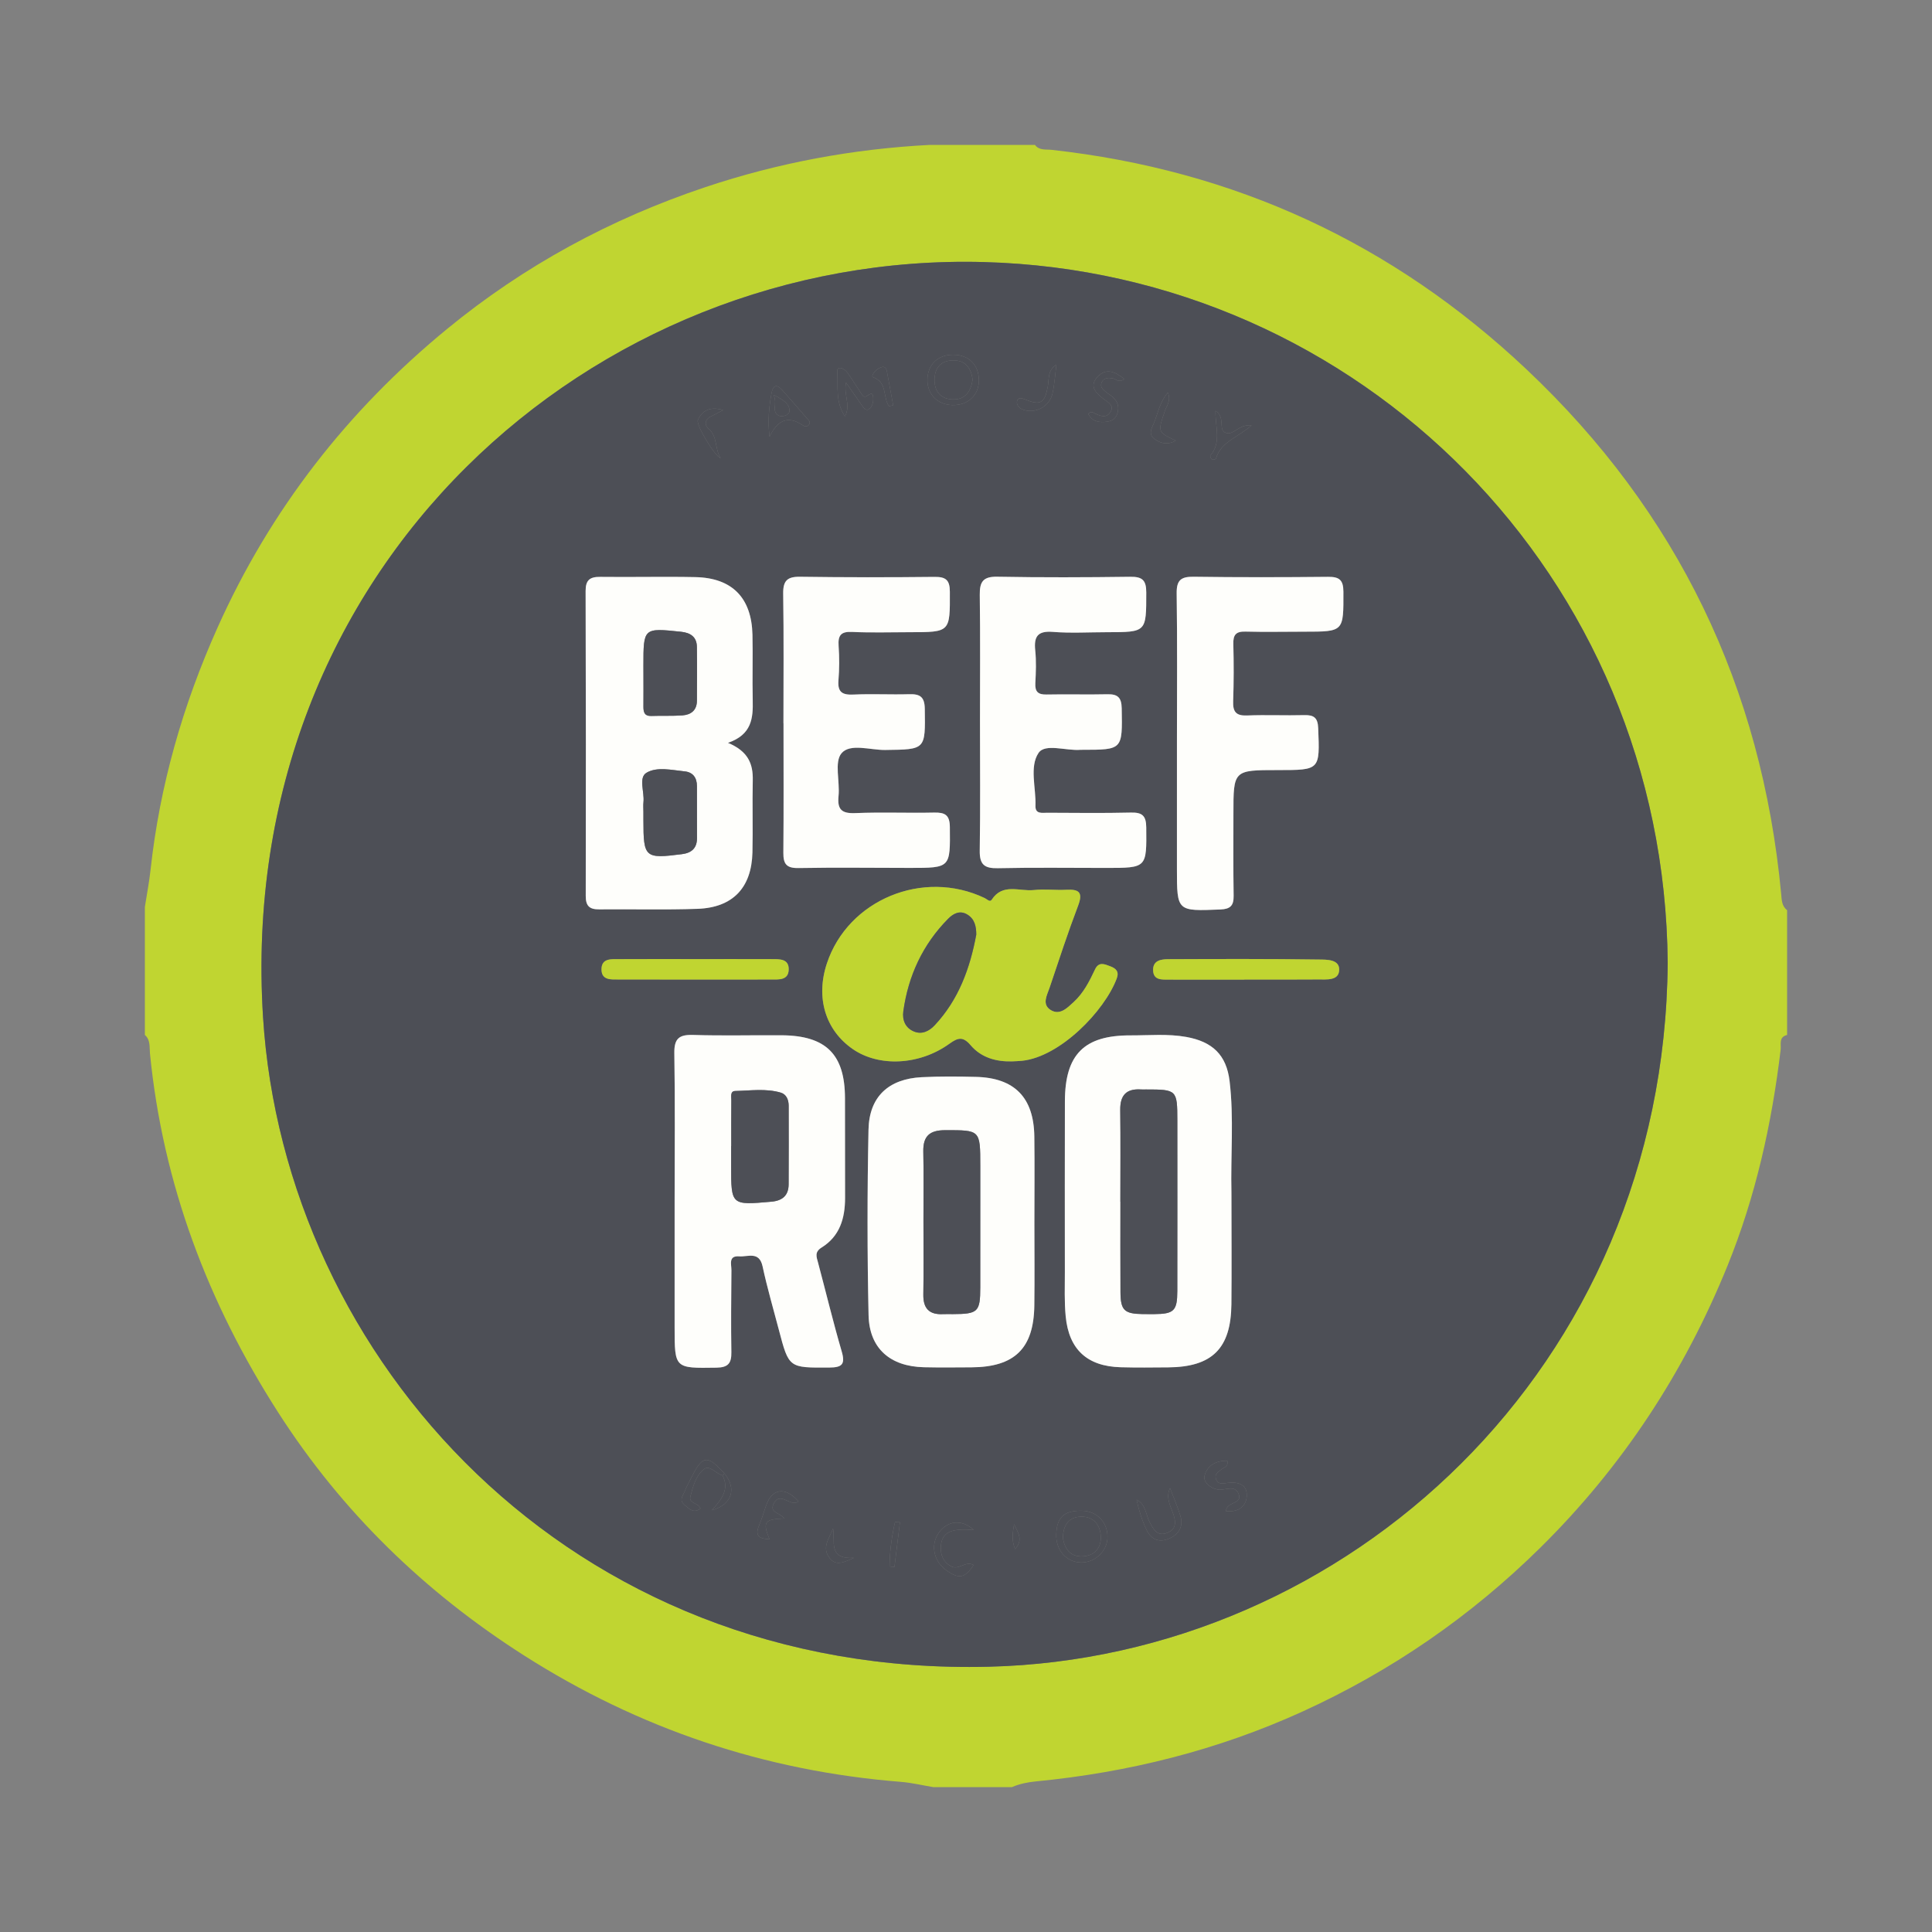 <?xml version="1.0" encoding="utf-8"?>
<!-- Generator: Adobe Illustrator 17.0.0, SVG Export Plug-In . SVG Version: 6.00 Build 0)  -->
<!DOCTYPE svg PUBLIC "-//W3C//DTD SVG 1.1//EN" "http://www.w3.org/Graphics/SVG/1.1/DTD/svg11.dtd">
<svg version="1.1" id="Layer_1" xmlns="http://www.w3.org/2000/svg" xmlns:xlink="http://www.w3.org/1999/xlink" x="0px" y="0px"
	 width="200px" height="200px" viewBox="0 0 200 200" enable-background="new 0 0 200 200" xml:space="preserve">

<rect x="0" y="0" width="200" height="200" fill="#808080" stroke="none"/>

<g>
	<path fill="#C0D531" d="M96.26,15c3.627,0,7.253,0,10.88,0c0.443,0.598,1.127,0.446,1.717,0.511
		c18.92,2.09,35.309,9.657,49.155,22.714c15.655,14.763,24.357,32.912,26.374,54.303c0.058,0.619,0.046,1.259,0.614,1.691
		c0,4.307,0,8.613,0,12.92c-0.896,0.214-0.603,0.994-0.669,1.538c-0.921,7.675-2.587,15.177-5.498,22.348
		c-4.478,11.034-10.873,20.798-19.385,29.195c-7.214,7.117-15.41,12.762-24.595,16.951c-8.775,4.001-18.03,6.311-27.628,7.24
		c-0.854,0.083-1.677,0.251-2.466,0.589c-2.72,0-5.44,0-8.16,0c-1.113-0.185-2.219-0.453-3.34-0.542
		c-14.106-1.123-27.113-5.496-39.041-13.106c-10.261-6.547-18.81-14.847-25.389-25.088c-7.299-11.362-11.972-23.701-13.305-37.218
		c-0.064-0.65,0.072-1.389-0.526-1.906c0-4.42,0-8.84,0-13.26c0.198-1.277,0.447-2.549,0.587-3.833
		c0.951-8.734,3.345-17.064,6.931-25.07c5.459-12.19,13.434-22.437,23.741-30.903c8.001-6.571,16.947-11.414,26.747-14.696
		C80.553,16.85,88.311,15.411,96.26,15z M172.64,99.68c-0.316-40.085-31.919-71.495-70.77-72.551
		c-40.494-1.1-77.565,31.651-74.64,78.163c2.22,35.303,31.681,68.322,75.143,67.246C139.391,171.622,172.31,141.633,172.64,99.68z"
		/>
	<path fill="#4D4F56" d="M172.64,99.68c-0.331,41.953-33.249,71.942-70.266,72.858c-43.462,1.076-72.923-31.943-75.143-67.246
		c-2.925-46.512,34.146-79.264,74.64-78.163C140.721,28.185,172.324,59.595,172.64,99.68z M74.798,152.736
		c0.724,1.41-0.073,2.463-1.107,3.604c2.122-0.597,2.579-2.262,1.302-3.806c-1.754-1.941-2.266-1.889-3.383,0.35
		c-0.252,0.504-0.535,0.996-0.741,1.519c-0.17,0.431-0.595,0.87-0.029,1.361c0.502,0.435,0.946,0.936,1.673,0.4
		c-0.199-0.606-1.224-0.515-1.048-1.226c0.256-1.033,0.569-2.172,1.383-2.835C73.467,151.598,74.115,152.562,74.798,152.736z
		 M75.356,76.898c2.479-0.853,2.609-2.562,2.565-4.406c-0.054-2.262,0.025-4.528-0.028-6.79c-0.089-3.823-2.104-5.881-5.91-5.96
		c-3.281-0.068-6.564,0.017-9.846-0.024c-1.07-0.013-1.519,0.325-1.515,1.454c0.032,10.525,0.036,21.051,0.013,31.576
		c-0.002,1.046,0.397,1.398,1.395,1.388c3.395-0.035,6.793,0.065,10.184-0.056c3.645-0.13,5.588-2.184,5.676-5.831
		c0.06-2.489-0.02-4.98,0.035-7.469C77.963,79.095,77.468,77.779,75.356,76.898z M69.835,124.316c0,4.358,0,8.715,0,13.073
		c0,4.298-0.001,4.255,4.335,4.19c1.211-0.018,1.558-0.46,1.539-1.596c-0.046-2.829-0.016-5.659,0.007-8.488
		c0.005-0.607-0.339-1.527,0.809-1.438c0.89,0.069,2.072-0.57,2.418,1.044c0.474,2.209,1.112,4.382,1.685,6.569
		c1.039,3.965,1.041,3.919,5.206,3.898c1.332-0.007,1.69-0.325,1.298-1.668c-0.886-3.038-1.628-6.118-2.444-9.176
		c-0.162-0.609-0.39-1.114,0.367-1.584c1.877-1.163,2.423-3.027,2.425-5.109c0.004-3.452-0.002-6.904-0.009-10.356
		c-0.01-4.526-1.956-6.471-6.545-6.504c-3.056-0.022-6.114,0.065-9.167-0.035c-1.468-0.048-1.978,0.375-1.953,1.9
		C69.892,114.129,69.839,119.223,69.835,124.316z M127.478,124.311c0-0.283,0.006-0.567-0.001-0.85
		c-0.089-3.848,0.269-7.71-0.19-11.542c-0.326-2.728-1.786-4.087-4.483-4.575c-1.913-0.345-3.843-0.156-5.764-0.162
		c-4.818-0.016-6.791,1.973-6.802,6.823c-0.013,5.891-0.011,11.783-0.004,17.674c0.002,1.529-0.061,3.067,0.085,4.584
		c0.331,3.443,2.235,5.177,5.682,5.273c1.642,0.046,3.285,0.026,4.928,0.013c4.557-0.036,6.499-1.955,6.545-6.533
		C127.51,131.449,127.481,127.88,127.478,124.311z M107.08,126.652c0-3.002,0.032-6.004-0.008-9.006
		c-0.054-4.039-2.055-6.075-6.052-6.168c-1.868-0.044-3.741-0.061-5.606,0.032c-3.426,0.172-5.438,2.01-5.508,5.436
		c-0.132,6.397-0.134,12.801,0.007,19.198c0.076,3.45,2.242,5.313,5.732,5.392c1.642,0.037,3.285,0.02,4.927,0.009
		c4.464-0.028,6.441-1.958,6.5-6.398C107.11,132.317,107.079,129.484,107.08,126.652z M81.102,74.873c0.002,0,0.004,0,0.006,0
		c0,4.471,0.024,8.943-0.016,13.414c-0.01,1.144,0.322,1.595,1.552,1.573c3.847-0.069,7.697-0.016,11.545-0.014
		c4.226,0.002,4.18,0.001,4.138-4.23c-0.012-1.254-0.504-1.522-1.627-1.497c-2.715,0.061-5.436-0.059-8.149,0.054
		c-1.413,0.059-1.89-0.357-1.747-1.771c0.153-1.507-0.459-3.52,0.309-4.426c0.893-1.053,2.965-0.32,4.52-0.339
		c4.207-0.052,4.159-0.017,4.099-4.257c-0.018-1.239-0.488-1.548-1.608-1.515c-1.923,0.057-3.851-0.053-5.772,0.037
		c-1.152,0.054-1.659-0.238-1.557-1.474c0.098-1.181,0.099-2.38,0.016-3.562c-0.076-1.091,0.238-1.506,1.4-1.449
		c1.976,0.096,3.961,0.029,5.942,0.029c4.233,0,4.191,0,4.174-4.19c-0.005-1.208-0.413-1.548-1.581-1.535
		c-4.641,0.05-9.283,0.052-13.923-0.014c-1.332-0.019-1.77,0.414-1.749,1.753C81.145,65.929,81.102,70.401,81.102,74.873z
		 M101.448,74.649c0,4.471,0.045,8.943-0.026,13.413c-0.023,1.427,0.474,1.844,1.868,1.813c3.733-0.084,7.47-0.028,11.205-0.028
		c4.246,0,4.203,0,4.163-4.193c-0.011-1.203-0.407-1.565-1.581-1.537c-2.885,0.069-5.772,0.029-8.659,0.019
		c-0.536-0.002-1.26,0.165-1.228-0.727c0.067-1.855-0.643-4.026,0.314-5.462c0.682-1.025,2.854-0.2,4.355-0.328
		c0.056-0.005,0.113-0.001,0.17-0.001c4.202-0.001,4.163-0.001,4.089-4.291c-0.02-1.13-0.421-1.484-1.495-1.458
		c-2.093,0.05-4.188-0.018-6.282,0.027c-0.884,0.019-1.212-0.287-1.165-1.177c0.06-1.129,0.105-2.273-0.011-3.392
		c-0.15-1.448,0.259-2.038,1.829-1.914c1.856,0.147,3.733,0.034,5.6,0.032c4.115-0.003,4.063-0.003,4.065-4.12
		c0.001-1.298-0.437-1.633-1.671-1.617c-4.584,0.06-9.169,0.078-13.752-0.007c-1.466-0.027-1.831,0.52-1.812,1.874
		C101.486,65.932,101.449,70.291,101.448,74.649z M104.777,109.872c0.339-0.019,0.679-0.025,1.016-0.059
		c3.94-0.404,8.544-5.145,9.807-8.514c0.271-0.722-0.07-1.047-0.679-1.275c-0.599-0.225-1.181-0.495-1.569,0.334
		c-0.577,1.232-1.195,2.451-2.218,3.384c-0.664,0.606-1.422,1.401-2.368,0.814c-0.943-0.585-0.374-1.535-0.114-2.309
		c0.957-2.841,1.888-5.693,2.953-8.494c0.521-1.37,0.103-1.712-1.205-1.644c-1.128,0.059-2.273-0.092-3.392,0.029
		c-1.474,0.16-3.211-0.748-4.347,1c-0.189,0.292-0.478-0.052-0.724-0.169c-6.377-3.047-14.15,0.174-16.338,6.762
		c-1.176,3.541-0.161,6.903,2.677,8.868c2.704,1.872,6.904,1.69,10.01-0.556c0.899-0.65,1.411-0.76,2.199,0.164
		C101.574,109.481,103.11,109.92,104.777,109.872z M121.836,76.71c0,4.414,0,8.828,0,13.242c0,4.411-0.001,4.382,4.501,4.199
		c1.032-0.042,1.384-0.402,1.368-1.413c-0.045-2.829-0.02-5.659-0.021-8.488c-0.001-4.53,0-4.53,4.613-4.53
		c4.369,0,4.337,0.001,4.162-4.346c-0.042-1.052-0.426-1.369-1.427-1.342c-1.979,0.053-3.963-0.043-5.94,0.036
		c-1.137,0.045-1.474-0.382-1.436-1.465c0.068-1.978,0.071-3.962,0.018-5.941c-0.025-0.949,0.277-1.304,1.25-1.278
		c2.036,0.054,4.074,0.01,6.111,0.009c4.092-0.002,4.046-0.001,4.034-4.141c-0.004-1.226-0.437-1.548-1.589-1.536
		c-4.64,0.046-9.281,0.055-13.92-0.009c-1.312-0.018-1.772,0.357-1.752,1.726C121.882,66.523,121.838,71.617,121.836,76.71z
		 M71.941,99.283c-2.599,0-5.199-0.01-7.798,0.006c-0.831,0.005-1.907-0.132-1.875,1.109c0.029,1.108,1.042,0.996,1.819,0.997
		c5.255,0.011,10.51,0.012,15.765,0.004c0.784-0.001,1.767,0.087,1.794-1.03c0.027-1.128-0.943-1.078-1.738-1.081
		C77.253,99.278,74.597,99.284,71.941,99.283z M128.807,101.414c0-0.004,0-0.008,0-0.013c2.546,0,5.093,0.015,7.639-0.008
		c0.872-0.008,2.144,0.156,2.188-0.976c0.044-1.127-1.315-1.075-2.092-1.087c-5.205-0.076-10.411-0.057-15.617-0.036
		c-0.73,0.003-1.575,0.132-1.556,1.13c0.02,1.064,0.899,0.983,1.63,0.986C123.601,101.421,126.204,101.414,128.807,101.414z
		 M98.683,36.723c-1.614-0.007-2.678,1.038-2.678,2.628c0,1.477,1.062,2.543,2.573,2.583c1.616,0.042,2.751-1.011,2.755-2.556
		C101.336,37.777,100.291,36.73,98.683,36.723z M109.343,158.82c-0.059,1.648,1.053,2.907,2.583,2.927
		c1.386,0.018,2.634-1.124,2.716-2.483c0.096-1.597-1.054-2.847-2.64-2.87C110.155,156.367,109.407,157.05,109.343,158.82z
		 M126.914,156.434c1.209,0.123,2.072-0.43,2.146-1.527c0.084-1.239-0.886-1.535-2.004-1.396c-0.418,0.052-0.95,0.209-1.167-0.369
		c-0.211-0.561,0.251-0.79,0.602-1.069c0.244-0.193,0.684-0.237,0.565-0.854c-1.178-0.042-2.122,0.514-2.367,1.581
		c-0.134,0.584,0.544,1.268,1.422,1.4c0.72,0.108,1.728-0.543,2.118,0.472C128.638,155.738,126.957,155.408,126.914,156.434z
		 M79.663,45.211c0.79-1.647,1.842-2.266,3.443-1.189c0.19,0.128,0.441,0.178,0.613-0.025c0.257-0.303-0.023-0.502-0.195-0.701
		c-0.846-0.977-1.688-1.958-2.551-2.92c-0.559-0.624-0.95-0.518-1.103,0.319C79.6,42.157,79.465,43.625,79.663,45.211z
		 M100.812,158.389c-1.111-1.042-2.5-1.029-3.432,0.032c-1.101,1.254-0.848,3.093,0.567,4.12c1.321,0.959,1.937,0.843,2.836-0.528
		c-0.794-0.476-1.505,0.522-2.259,0.161c-0.849-0.406-1.189-1.194-1.129-2.096C97.492,158.627,98.449,158.173,100.812,158.389z
		 M87.47,43.102c0.636-1.206-0.164-2.222,0.112-3.497c0.669,0.963,1.175,1.692,1.683,2.421c0.165,0.237,0.397,0.519,0.671,0.334
		c0.397-0.269,0.486-0.766,0.455-1.215c-0.038-0.552-0.267-0.415-0.631-0.165c-0.401,0.276-0.56-0.189-0.733-0.443
		c-0.444-0.649-0.848-1.327-1.305-1.966c-0.324-0.453-1.104-0.771-1.051-0.072C86.783,39.955,86.445,41.571,87.47,43.102z
		 M121.123,154.054c-0.451,0.932-0.006,1.731,0.292,2.55c0.324,0.893,0.418,1.727-0.651,2.101c-0.988,0.346-1.369-0.401-1.76-1.147
		c-0.409-0.779-0.367-1.818-1.345-2.305c0.237,1.093,0.564,2.153,1.042,3.139c0.486,1.003,1.326,1.346,2.4,0.845
		c1.027-0.479,1.41-1.292,1.079-2.359C121.882,155.92,121.479,154.994,121.123,154.054z M116.399,39.247
		c-0.999-0.813-1.95-1.194-2.833-0.185c-0.834,0.953-0.095,1.626,0.665,2.23c0.414,0.33,1.13,0.629,0.749,1.314
		c-0.385,0.692-1.043,0.496-1.64,0.186c-0.189-0.098-0.395-0.256-0.682,0.052c0.417,0.817,1.146,0.925,1.952,0.807
		c0.528-0.077,0.923-0.317,1.079-0.918c0.226-0.866-0.156-1.41-0.806-1.868c-0.139-0.098-0.283-0.188-0.413-0.297
		c-0.31-0.258-0.638-0.533-0.418-0.993c0.244-0.511,0.701-0.472,1.172-0.404C115.542,39.217,115.749,39.667,116.399,39.247z
		 M81.199,157.192c-0.478-0.607-1.52-0.594-1.143-1.456c0.655-1.496,1.796,0.355,2.602-0.313c-1.373-1.546-2.731-1.365-3.36,0.448
		c-0.239,0.69-0.446,1.394-0.728,2.067c-0.472,1.126,0.116,1.355,1.09,1.408C78.923,157.557,79.119,157.264,81.199,157.192z
		 M129.558,44.034c-1.317-0.153-1.841,1.057-2.648,0.777c-0.87-0.302,0.002-1.612-1.084-2.282c-0.03,1.675,0.634,3.291-0.527,4.614
		c-0.051,0.058,0.054,0.348,0.16,0.42c0.086,0.058,0.396-0.016,0.416-0.087C126.372,45.74,128.128,45.29,129.558,44.034z
		 M120.895,40.641c-0.856,0.992-1.024,2.178-1.471,3.218c-0.229,0.532-0.597,1.123,0.159,1.638c0.671,0.457,1.344,0.547,2.137,0.126
		c-1.9-0.91-1.878-0.902-1.13-3.089C120.776,41.988,121.251,41.47,120.895,40.641z M74.85,42.451
		c-1.189-0.373-2.137-0.05-2.609,1.036c-0.208,0.477,1.684,3.653,2.359,3.95c-0.636-1.03-0.298-2.228-1.245-3.055
		c-0.495-0.433-0.371-1.013,0.329-1.323C74.084,42.882,74.462,42.656,74.85,42.451z M109.356,37.745
		c-0.933,0.614-0.746,1.49-0.891,2.278c-0.31,1.693-0.752,1.979-2.312,1.337c-0.359-0.148-0.729-0.248-0.851,0.108
		c-0.128,0.373,0.144,0.757,0.543,0.914c1.294,0.509,2.813-0.278,3.115-1.678C109.171,39.735,109.23,38.733,109.356,37.745z
		 M86.237,158.235c-0.399,1.024-1.202,1.978-0.35,3.062c0.658,0.836,1.451,0.449,2.51-0.031
		C85.666,161.442,86.491,159.539,86.237,158.235z M92.035,42.059c0.142-0.038,0.284-0.075,0.425-0.113
		c-0.213-1.151-0.429-2.301-0.639-3.452c-0.095-0.521-0.322-0.637-0.818-0.381c-0.441,0.227-0.894,0.841-0.604,0.945
		C91.885,39.585,91.374,41.145,92.035,42.059z M93.162,157.586c-0.17-0.009-0.339-0.018-0.509-0.028
		c-0.341,1.521-0.557,3.053-0.564,4.601c0.169,0.017,0.337,0.033,0.506,0.05C92.784,160.668,92.973,159.127,93.162,157.586z
		 M104.983,157.782c-0.129,0.802-0.305,1.62,0.097,2.574C106.003,159.358,105.304,158.57,104.983,157.782z"/>
	<path fill="#FEFEFB" d="M75.356,76.898c2.112,0.881,2.608,2.196,2.57,3.883c-0.056,2.489,0.025,4.981-0.035,7.469
		c-0.088,3.647-2.031,5.701-5.676,5.831c-3.391,0.121-6.79,0.021-10.184,0.056c-0.999,0.01-1.398-0.342-1.395-1.388
		c0.023-10.525,0.019-21.051-0.013-31.576c-0.003-1.129,0.445-1.468,1.515-1.454c3.282,0.041,6.565-0.044,9.846,0.024
		c3.805,0.079,5.82,2.137,5.91,5.96c0.053,2.262-0.026,4.528,0.028,6.79C77.964,74.336,77.835,76.045,75.356,76.898z M66.611,69.764
		c0,1.13,0.007,2.259-0.003,3.389c-0.005,0.575,0.11,0.99,0.831,0.963c1.072-0.041,2.149,0.019,3.216-0.061
		c0.877-0.065,1.486-0.529,1.489-1.511c0.006-1.864,0.023-3.727-0.003-5.591c-0.015-1.049-0.697-1.455-1.653-1.555
		c-3.881-0.404-3.88-0.407-3.881,3.519C66.607,69.199,66.607,69.482,66.611,69.764z M66.607,84.048c0,0.282,0,0.564,0,0.846
		c0.001,3.896,0.146,4.018,3.988,3.527c0.989-0.126,1.553-0.614,1.556-1.639c0.006-1.804-0.004-3.609-0.005-5.413
		c-0.001-0.86-0.418-1.431-1.267-1.516c-1.338-0.134-2.872-0.512-3.963,0.148c-0.833,0.504-0.19,1.99-0.304,3.032
		C66.576,83.368,66.607,83.71,66.607,84.048z"/>
	<path fill="#FEFEFB" d="M69.837,124.316c0.002-5.093,0.055-10.187-0.03-15.279c-0.025-1.524,0.485-1.947,1.953-1.9
		c3.053,0.099,6.111,0.013,9.167,0.035c4.588,0.033,6.535,1.978,6.545,6.504c0.007,3.452,0.013,6.904,0.009,10.356
		c-0.002,2.083-0.548,3.946-2.425,5.109c-0.758,0.47-0.53,0.975-0.367,1.584c0.816,3.059,1.558,6.138,2.444,9.176
		c0.391,1.342,0.034,1.661-1.298,1.668c-4.165,0.021-4.167,0.067-5.206-3.898c-0.573-2.187-1.211-4.361-1.685-6.569
		c-0.346-1.613-1.529-0.975-2.418-1.044c-1.148-0.089-0.804,0.831-0.809,1.438c-0.023,2.829-0.053,5.659-0.007,8.488
		c0.019,1.136-0.328,1.577-1.539,1.596c-4.335,0.065-4.334,0.108-4.335-4.19C69.835,133.032,69.835,128.674,69.837,124.316z
		 M75.7,118.642c-0.004,0-0.008,0-0.012,0c0,0.678,0,1.356,0,2.034c0,4.106-0.001,4.091,4.155,3.724
		c1.151-0.101,1.789-0.634,1.796-1.802c0.015-2.712,0.01-5.424,0.005-8.135c-0.001-0.614-0.239-1.186-0.828-1.357
		c-1.541-0.448-3.135-0.201-4.705-0.167c-0.542,0.012-0.399,0.595-0.403,0.957C75.691,115.478,75.7,117.06,75.7,118.642z"/>
	<path fill="#FEFEFB" d="M127.48,124.311c0.001,3.569,0.03,7.138-0.006,10.706c-0.046,4.578-1.988,6.497-6.545,6.533
		c-1.643,0.013-3.287,0.033-4.928-0.013c-3.447-0.096-5.351-1.83-5.682-5.273c-0.146-1.517-0.084-3.055-0.085-4.584
		c-0.006-5.891-0.009-11.783,0.004-17.674c0.011-4.85,1.984-6.839,6.802-6.823c1.921,0.006,3.852-0.183,5.764,0.162
		c2.697,0.487,4.157,1.847,4.483,4.575c0.458,3.832,0.1,7.694,0.19,11.542C127.484,123.744,127.478,124.028,127.48,124.311z
		 M115.98,124.407c0.002,0,0.004,0,0.006,0c0,3.115-0.012,6.23,0.005,9.345c0.01,1.895,0.396,2.255,2.318,2.282
		c0.396,0.006,0.793,0.005,1.189,0.002c2.026-0.015,2.371-0.344,2.375-2.382c0.01-5.89,0.006-11.78,0.003-17.67
		c-0.002-3.157-0.054-3.204-3.248-3.203c-0.17,0-0.34,0.011-0.51-0.001c-1.51-0.102-2.169,0.596-2.151,2.112
		C116.008,118.063,115.98,121.235,115.98,124.407z"/>
	<path fill="#FEFEFB" d="M107.08,126.652c0,2.832,0.03,5.664-0.007,8.496c-0.058,4.44-2.036,6.37-6.5,6.398
		c-1.642,0.01-3.286,0.028-4.927-0.009c-3.49-0.079-5.656-1.942-5.732-5.392c-0.141-6.397-0.139-12.801-0.007-19.198
		c0.071-3.426,2.082-5.264,5.508-5.436c1.865-0.094,3.738-0.076,5.606-0.032c3.997,0.093,5.998,2.129,6.052,6.168
		C107.112,120.648,107.08,123.65,107.08,126.652z M95.597,126.352c0,2.55,0.03,5.1-0.012,7.649
		c-0.024,1.433,0.594,2.107,2.027,2.038c0.339-0.016,0.68-0.002,1.02-0.003c2.619-0.009,2.844-0.224,2.846-2.777
		c0.004-4.193,0.001-8.386,0.001-12.579c0-3.729-0.005-3.686-3.65-3.683c-1.592,0.002-2.282,0.618-2.247,2.216
		C95.632,121.591,95.594,123.972,95.597,126.352z"/>
	<path fill="#FEFEFB" d="M81.102,74.873c0-4.471,0.043-8.943-0.026-13.414c-0.021-1.339,0.418-1.773,1.749-1.753
		c4.64,0.066,9.282,0.064,13.923,0.014c1.167-0.013,1.576,0.327,1.581,1.535c0.017,4.191,0.059,4.191-4.174,4.19
		c-1.981,0-3.965,0.067-5.942-0.029c-1.162-0.057-1.476,0.358-1.4,1.449c0.083,1.182,0.081,2.381-0.016,3.562
		c-0.102,1.236,0.405,1.528,1.557,1.474c1.92-0.09,3.849,0.02,5.772-0.037c1.12-0.033,1.59,0.276,1.608,1.515
		c0.06,4.241,0.108,4.205-4.099,4.257c-1.555,0.019-3.628-0.714-4.52,0.339c-0.768,0.906-0.156,2.918-0.309,4.426
		c-0.143,1.414,0.334,1.83,1.747,1.771c2.712-0.114,5.433,0.006,8.149-0.054c1.123-0.025,1.615,0.244,1.627,1.497
		c0.042,4.231,0.088,4.232-4.138,4.23c-3.849-0.002-7.698-0.056-11.545,0.014c-1.231,0.022-1.562-0.429-1.552-1.573
		c0.04-4.471,0.016-8.943,0.016-13.414C81.107,74.873,81.105,74.873,81.102,74.873z"/>
	<path fill="#FEFEFB" d="M101.448,74.649c0-4.358,0.038-8.716-0.022-13.073c-0.019-1.354,0.346-1.901,1.812-1.874
		c4.583,0.085,9.169,0.067,13.752,0.007c1.234-0.016,1.672,0.319,1.671,1.617c-0.003,4.117,0.05,4.117-4.065,4.12
		c-1.868,0.001-3.744,0.115-5.6-0.032c-1.57-0.124-1.979,0.466-1.829,1.914c0.116,1.12,0.071,2.264,0.011,3.392
		c-0.047,0.89,0.282,1.196,1.165,1.177c2.093-0.045,4.189,0.023,6.282-0.027c1.074-0.026,1.475,0.328,1.495,1.458
		c0.074,4.29,0.112,4.29-4.089,4.291c-0.057,0-0.114-0.004-0.17,0.001c-1.501,0.128-3.673-0.697-4.355,0.328
		c-0.956,1.437-0.247,3.607-0.314,5.462c-0.032,0.892,0.692,0.725,1.228,0.727c2.886,0.01,5.774,0.05,8.659-0.019
		c1.174-0.028,1.57,0.334,1.581,1.537c0.039,4.193,0.082,4.193-4.163,4.193c-3.735,0-7.472-0.055-11.205,0.028
		c-1.395,0.031-1.891-0.386-1.868-1.813C101.493,83.592,101.448,79.12,101.448,74.649z"/>
	<path fill="#C0D531" d="M104.777,109.872c-1.667,0.047-3.204-0.392-4.29-1.665c-0.788-0.924-1.3-0.814-2.199-0.164
		c-3.106,2.247-7.306,2.429-10.01,0.556c-2.838-1.965-3.853-5.327-2.677-8.868c2.187-6.588,9.96-9.809,16.338-6.762
		c0.245,0.117,0.534,0.461,0.724,0.169c1.136-1.749,2.873-0.841,4.347-1c1.118-0.121,2.263,0.03,3.392-0.029
		c1.309-0.069,1.727,0.273,1.205,1.644c-1.065,2.801-1.996,5.653-2.953,8.494c-0.261,0.774-0.829,1.724,0.114,2.309
		c0.947,0.587,1.704-0.208,2.368-0.814c1.023-0.933,1.641-2.152,2.218-3.384c0.388-0.829,0.97-0.559,1.569-0.334
		c0.609,0.228,0.95,0.553,0.679,1.275c-1.263,3.369-5.867,8.11-9.807,8.514C105.456,109.848,105.116,109.853,104.777,109.872z
		 M101.064,96.746c-0.002-0.851-0.165-1.614-0.935-2.078c-0.781-0.471-1.464-0.08-1.986,0.449c-2.623,2.661-4.121,5.891-4.633,9.574
		c-0.127,0.91,0.215,1.726,1.105,2.09c0.823,0.337,1.569-0.033,2.14-0.643C99.239,103.488,100.417,100.236,101.064,96.746z"/>
	<path fill="#FEFEFB" d="M121.837,76.71c0.001-5.093,0.045-10.187-0.029-15.279c-0.02-1.369,0.44-1.744,1.752-1.726
		c4.639,0.064,9.281,0.055,13.92,0.009c1.152-0.011,1.585,0.311,1.589,1.536c0.013,4.141,0.059,4.14-4.034,4.141
		c-2.037,0.001-4.075,0.045-6.111-0.009c-0.973-0.026-1.275,0.329-1.25,1.278c0.052,1.979,0.05,3.962-0.018,5.941
		c-0.037,1.083,0.3,1.51,1.436,1.465c1.977-0.079,3.961,0.017,5.94-0.036c1.001-0.027,1.385,0.29,1.427,1.342
		c0.175,4.348,0.207,4.346-4.162,4.346c-4.613,0-4.614,0-4.613,4.53c0.001,2.829-0.024,5.659,0.021,8.488
		c0.016,1.011-0.336,1.371-1.368,1.413c-4.502,0.183-4.501,0.212-4.501-4.199C121.836,85.538,121.836,81.124,121.837,76.71z"/>
	<path fill="#C0D531" d="M71.941,99.284c2.656,0,5.312-0.006,7.967,0.004c0.795,0.003,1.765-0.048,1.738,1.081
		c-0.027,1.117-1.01,1.029-1.794,1.03c-5.255,0.008-10.51,0.008-15.765-0.004c-0.777-0.002-1.791,0.11-1.819-0.997
		c-0.032-1.24,1.044-1.104,1.875-1.109C66.742,99.274,69.342,99.283,71.941,99.284z"/>
	<path fill="#C0D531" d="M128.807,101.414c-2.603,0-5.206,0.006-7.809-0.004c-0.731-0.003-1.61,0.078-1.63-0.986
		c-0.019-0.998,0.826-1.127,1.556-1.13c5.206-0.021,10.412-0.04,15.617,0.036c0.777,0.011,2.137-0.04,2.092,1.087
		c-0.044,1.132-1.316,0.968-2.188,0.976c-2.546,0.023-5.093,0.008-7.639,0.008C128.807,101.406,128.807,101.41,128.807,101.414z"/>
	<path fill="#4D4F56" d="M98.683,36.723c1.608,0.007,2.653,1.053,2.649,2.655c-0.003,1.545-1.139,2.598-2.755,2.556
		c-1.511-0.04-2.573-1.106-2.573-2.583C96.004,37.761,97.069,36.717,98.683,36.723z M100.689,39.292
		c-0.171-1.148-0.695-2.001-2.028-1.985c-1.334,0.016-1.932,0.855-1.919,2.079c0.012,1.167,0.674,1.925,1.88,1.96
		C99.936,41.384,100.493,40.529,100.689,39.292z"/>
	<path fill="#4D4F56" d="M109.343,158.82c0.063-1.77,0.811-2.453,2.659-2.426c1.586,0.023,2.736,1.273,2.64,2.87
		c-0.081,1.359-1.33,2.501-2.716,2.483C110.396,161.727,109.284,160.468,109.343,158.82z M110.034,159.245
		c0.186,1.05,0.727,1.939,2.058,1.866c1.192-0.065,1.893-0.828,1.862-2.008c-0.032-1.213-0.72-2.101-1.992-2.1
		C110.69,157.004,110.043,157.825,110.034,159.245z"/>
	<path fill="#4D4F56" d="M126.914,156.434c0.043-1.027,1.725-0.696,1.315-1.762c-0.391-1.016-1.399-0.364-2.118-0.472
		c-0.878-0.132-1.556-0.816-1.422-1.4c0.245-1.067,1.189-1.623,2.367-1.581c0.119,0.617-0.321,0.66-0.565,0.854
		c-0.351,0.278-0.813,0.508-0.602,1.069c0.217,0.578,0.749,0.421,1.167,0.369c1.118-0.139,2.088,0.157,2.004,1.396
		C128.985,156.004,128.123,156.558,126.914,156.434z"/>
	<path fill="#4D4F56" d="M79.663,45.211c-0.197-1.586-0.063-3.054,0.206-4.516c0.154-0.837,0.544-0.943,1.103-0.319
		c0.863,0.962,1.705,1.943,2.551,2.92c0.173,0.199,0.452,0.398,0.195,0.701c-0.172,0.203-0.423,0.153-0.613,0.025
		C81.505,42.945,80.453,43.563,79.663,45.211z M80.093,40.891c0.414,0.962-0.266,1.711,0.52,2.128c0.3,0.159,1.084,0,1.11-0.455
		C81.762,41.882,81.203,41.429,80.093,40.891z"/>
	<path fill="#4D4F56" d="M100.812,158.389c-2.363-0.216-3.32,0.238-3.417,1.69c-0.06,0.903,0.28,1.69,1.129,2.096
		c0.754,0.361,1.465-0.637,2.259-0.161c-0.899,1.371-1.515,1.487-2.836,0.528c-1.415-1.028-1.667-2.866-0.567-4.12
		C98.312,157.36,99.701,157.347,100.812,158.389z"/>
	<path fill="#4D4F56" d="M87.47,43.102c-1.024-1.531-0.687-3.147-0.798-4.602c-0.053-0.699,0.727-0.381,1.051,0.072
		c0.457,0.64,0.86,1.317,1.305,1.966c0.174,0.253,0.332,0.718,0.733,0.443c0.363-0.25,0.593-0.387,0.631,0.165
		c0.031,0.449-0.058,0.946-0.455,1.215c-0.273,0.185-0.506-0.097-0.671-0.334c-0.508-0.729-1.014-1.458-1.683-2.421
		C87.306,40.88,88.105,41.896,87.47,43.102z"/>
	<path fill="#4D4F56" d="M121.123,154.054c0.356,0.941,0.76,1.867,1.057,2.825c0.331,1.066-0.052,1.879-1.079,2.359
		c-1.074,0.501-1.913,0.157-2.4-0.845c-0.478-0.986-0.806-2.046-1.042-3.139c0.978,0.487,0.936,1.526,1.345,2.305
		c0.391,0.746,0.771,1.493,1.76,1.147c1.069-0.374,0.975-1.209,0.651-2.101C121.117,155.784,120.672,154.986,121.123,154.054z"/>
	<path fill="#4D4F56" d="M116.399,39.247c-0.65,0.42-0.857-0.03-1.175-0.075c-0.471-0.068-0.929-0.107-1.172,0.404
		c-0.22,0.46,0.109,0.735,0.418,0.993c0.13,0.108,0.275,0.199,0.413,0.297c0.649,0.458,1.031,1.002,0.806,1.868
		c-0.156,0.6-0.551,0.84-1.079,0.918c-0.805,0.118-1.535,0.01-1.952-0.807c0.287-0.308,0.493-0.15,0.682-0.052
		c0.597,0.31,1.254,0.507,1.64-0.186c0.381-0.685-0.335-0.984-0.749-1.314c-0.76-0.605-1.499-1.277-0.665-2.23
		C114.449,38.052,115.4,38.434,116.399,39.247z"/>
	<path fill="#4D4F56" d="M81.199,157.192c-2.081,0.072-2.277,0.365-1.538,2.154c-0.974-0.054-1.562-0.282-1.09-1.408
		c0.282-0.673,0.489-1.377,0.728-2.067c0.629-1.813,1.987-1.994,3.36-0.446c-0.807,0.666-1.947-1.184-2.603,0.312
		C79.679,156.597,80.721,156.584,81.199,157.192z"/>
	<path fill="#4D4F56" d="M129.558,44.034c-1.43,1.255-3.187,1.706-3.683,3.442c-0.02,0.07-0.33,0.145-0.416,0.087
		c-0.106-0.072-0.211-0.362-0.16-0.42c1.161-1.323,0.497-2.939,0.527-4.614c1.086,0.67,0.213,1.98,1.084,2.282
		C127.718,45.091,128.242,43.881,129.558,44.034z"/>
	<path fill="#4D4F56" d="M120.895,40.641c0.356,0.829-0.119,1.348-0.305,1.892c-0.747,2.188-0.77,2.18,1.13,3.089
		c-0.793,0.421-1.466,0.331-2.137-0.126c-0.756-0.514-0.388-1.105-0.159-1.638C119.87,42.818,120.039,41.633,120.895,40.641z"/>
	<path fill="#4D4F56" d="M74.797,152.736c-0.682-0.173-1.331-1.138-1.949-0.633c-0.813,0.663-1.127,1.803-1.383,2.835
		c-0.176,0.71,0.849,0.62,1.048,1.226c-0.727,0.536-1.172,0.035-1.673-0.4c-0.566-0.491-0.141-0.93,0.029-1.361
		c0.206-0.523,0.489-1.015,0.741-1.519c1.117-2.238,1.629-2.291,3.383-0.35C74.924,152.598,74.859,152.665,74.797,152.736z"/>
	<path fill="#4D4F56" d="M74.85,42.451c-0.388,0.204-0.766,0.43-1.166,0.608c-0.7,0.31-0.824,0.891-0.329,1.323
		c0.947,0.827,0.609,2.024,1.245,3.055c-0.675-0.297-2.567-3.473-2.359-3.95C72.713,42.401,73.661,42.078,74.85,42.451z"/>
	<path fill="#4D4F56" d="M109.356,37.745c-0.126,0.988-0.186,1.99-0.395,2.96c-0.302,1.4-1.821,2.186-3.115,1.678
		c-0.399-0.157-0.671-0.541-0.543-0.914c0.122-0.355,0.492-0.256,0.851-0.108c1.56,0.642,2.002,0.356,2.312-1.337
		C108.61,39.235,108.423,38.36,109.356,37.745z"/>
	<path fill="#4D4F56" d="M86.237,158.235c0.254,1.303-0.572,3.206,2.161,3.031c-1.059,0.48-1.853,0.867-2.51,0.031
		C85.035,160.213,85.838,159.26,86.237,158.235z"/>
	<path fill="#4D4F56" d="M92.035,42.059c-0.662-0.913-0.15-2.474-1.635-3.001c-0.291-0.103,0.163-0.718,0.604-0.945
		c0.496-0.256,0.723-0.14,0.818,0.381c0.21,1.151,0.426,2.301,0.639,3.452C92.319,41.983,92.177,42.021,92.035,42.059z"/>
	<path fill="#4D4F56" d="M93.162,157.586c-0.189,1.541-0.378,3.082-0.567,4.623c-0.169-0.017-0.337-0.033-0.506-0.05
		c0.008-1.548,0.224-3.08,0.564-4.601C92.823,157.567,92.993,157.576,93.162,157.586z"/>
	<path fill="#4D4F56" d="M74.993,152.534c1.277,1.544,0.82,3.209-1.302,3.806c1.034-1.142,1.831-2.195,1.107-3.604
		C74.859,152.665,74.924,152.598,74.993,152.534z"/>
	<path fill="#4D4F56" d="M104.983,157.782c0.32,0.789,1.019,1.576,0.097,2.574C104.679,159.402,104.854,158.584,104.983,157.782z"/>
	<path fill="#4D4F56" d="M66.609,69.764c-0.002-0.282-0.002-0.565-0.002-0.847c0.001-3.926,0.001-3.923,3.881-3.519
		c0.956,0.099,1.638,0.506,1.653,1.555c0.026,1.863,0.009,3.727,0.003,5.591c-0.003,0.983-0.612,1.446-1.489,1.511
		c-1.068,0.08-2.145,0.02-3.216,0.061c-0.721,0.028-0.836-0.387-0.831-0.963C66.618,72.023,66.611,70.894,66.609,69.764z"/>
	<path fill="#4D4F56" d="M66.607,84.048c0-0.338-0.031-0.68,0.006-1.014c0.114-1.042-0.529-2.528,0.304-3.032
		c1.09-0.661,2.625-0.283,3.963-0.148c0.85,0.085,1.267,0.656,1.267,1.516c0.001,1.804,0.011,3.609,0.005,5.413
		c-0.003,1.025-0.568,1.513-1.556,1.639c-3.842,0.491-3.987,0.369-3.988-3.527C66.607,84.612,66.607,84.33,66.607,84.048z"/>
	<path fill="#4D4F56" d="M75.7,118.642c0-1.582-0.009-3.164,0.007-4.746c0.004-0.363-0.139-0.946,0.403-0.957
		c1.57-0.034,3.164-0.281,4.705,0.167c0.589,0.171,0.827,0.743,0.828,1.357c0.004,2.712,0.01,5.424-0.005,8.135
		c-0.006,1.168-0.645,1.701-1.796,1.802c-4.156,0.366-4.155,0.381-4.155-3.724c0-0.678,0-1.356,0-2.034
		C75.692,118.642,75.696,118.642,75.7,118.642z"/>
	<path fill="#4D4F56" d="M115.98,124.407c0-3.172,0.028-6.343-0.012-9.515c-0.019-1.516,0.64-2.214,2.151-2.112
		c0.169,0.011,0.34,0.001,0.51,0.001c3.194-0.001,3.246,0.046,3.248,3.203c0.003,5.89,0.007,11.78-0.003,17.67
		c-0.003,2.038-0.349,2.367-2.375,2.382c-0.396,0.003-0.793,0.003-1.189-0.002c-1.922-0.027-2.307-0.387-2.318-2.282
		c-0.017-3.115-0.005-6.23-0.005-9.345C115.984,124.407,115.982,124.407,115.98,124.407z"/>
	<path fill="#4D4F56" d="M95.595,126.352c-0.001-2.38,0.037-4.761-0.015-7.139c-0.035-1.598,0.656-2.215,2.247-2.216
		c3.645-0.003,3.65-0.047,3.65,3.683c0,4.193,0.003,8.386-0.001,12.579c-0.002,2.553-0.228,2.769-2.846,2.777
		c-0.34,0.001-0.681-0.014-1.02,0.003c-1.433,0.07-2.051-0.604-2.027-2.038C95.627,131.452,95.597,128.902,95.595,126.352z"/>
	<path fill="#4D4F56" d="M101.064,96.746c-0.647,3.489-1.825,6.741-4.308,9.392c-0.572,0.61-1.317,0.98-2.14,0.643
		c-0.89-0.364-1.232-1.18-1.105-2.09c0.512-3.684,2.01-6.914,4.633-9.574c0.521-0.529,1.204-0.92,1.986-0.449
		C100.899,95.132,101.062,95.896,101.064,96.746z"/>
	<path fill="#4D4F56" d="M100.689,39.292c-0.196,1.236-0.753,2.092-2.067,2.054c-1.206-0.035-1.867-0.793-1.88-1.96
		c-0.013-1.224,0.585-2.063,1.919-2.079C99.994,37.291,100.518,38.145,100.689,39.292z"/>
	<path fill="#4D4F56" d="M110.034,159.245c0.009-1.42,0.656-2.24,1.928-2.242c1.272-0.002,1.96,0.887,1.992,2.1
		c0.031,1.18-0.67,1.943-1.862,2.008C110.761,161.183,110.22,160.294,110.034,159.245z"/>
	<path fill="#4D4F56" d="M80.093,40.891c1.11,0.538,1.669,0.991,1.63,1.673c-0.026,0.456-0.81,0.614-1.11,0.455
		C79.827,42.602,80.507,41.854,80.093,40.891z"/>
</g>
</svg>
